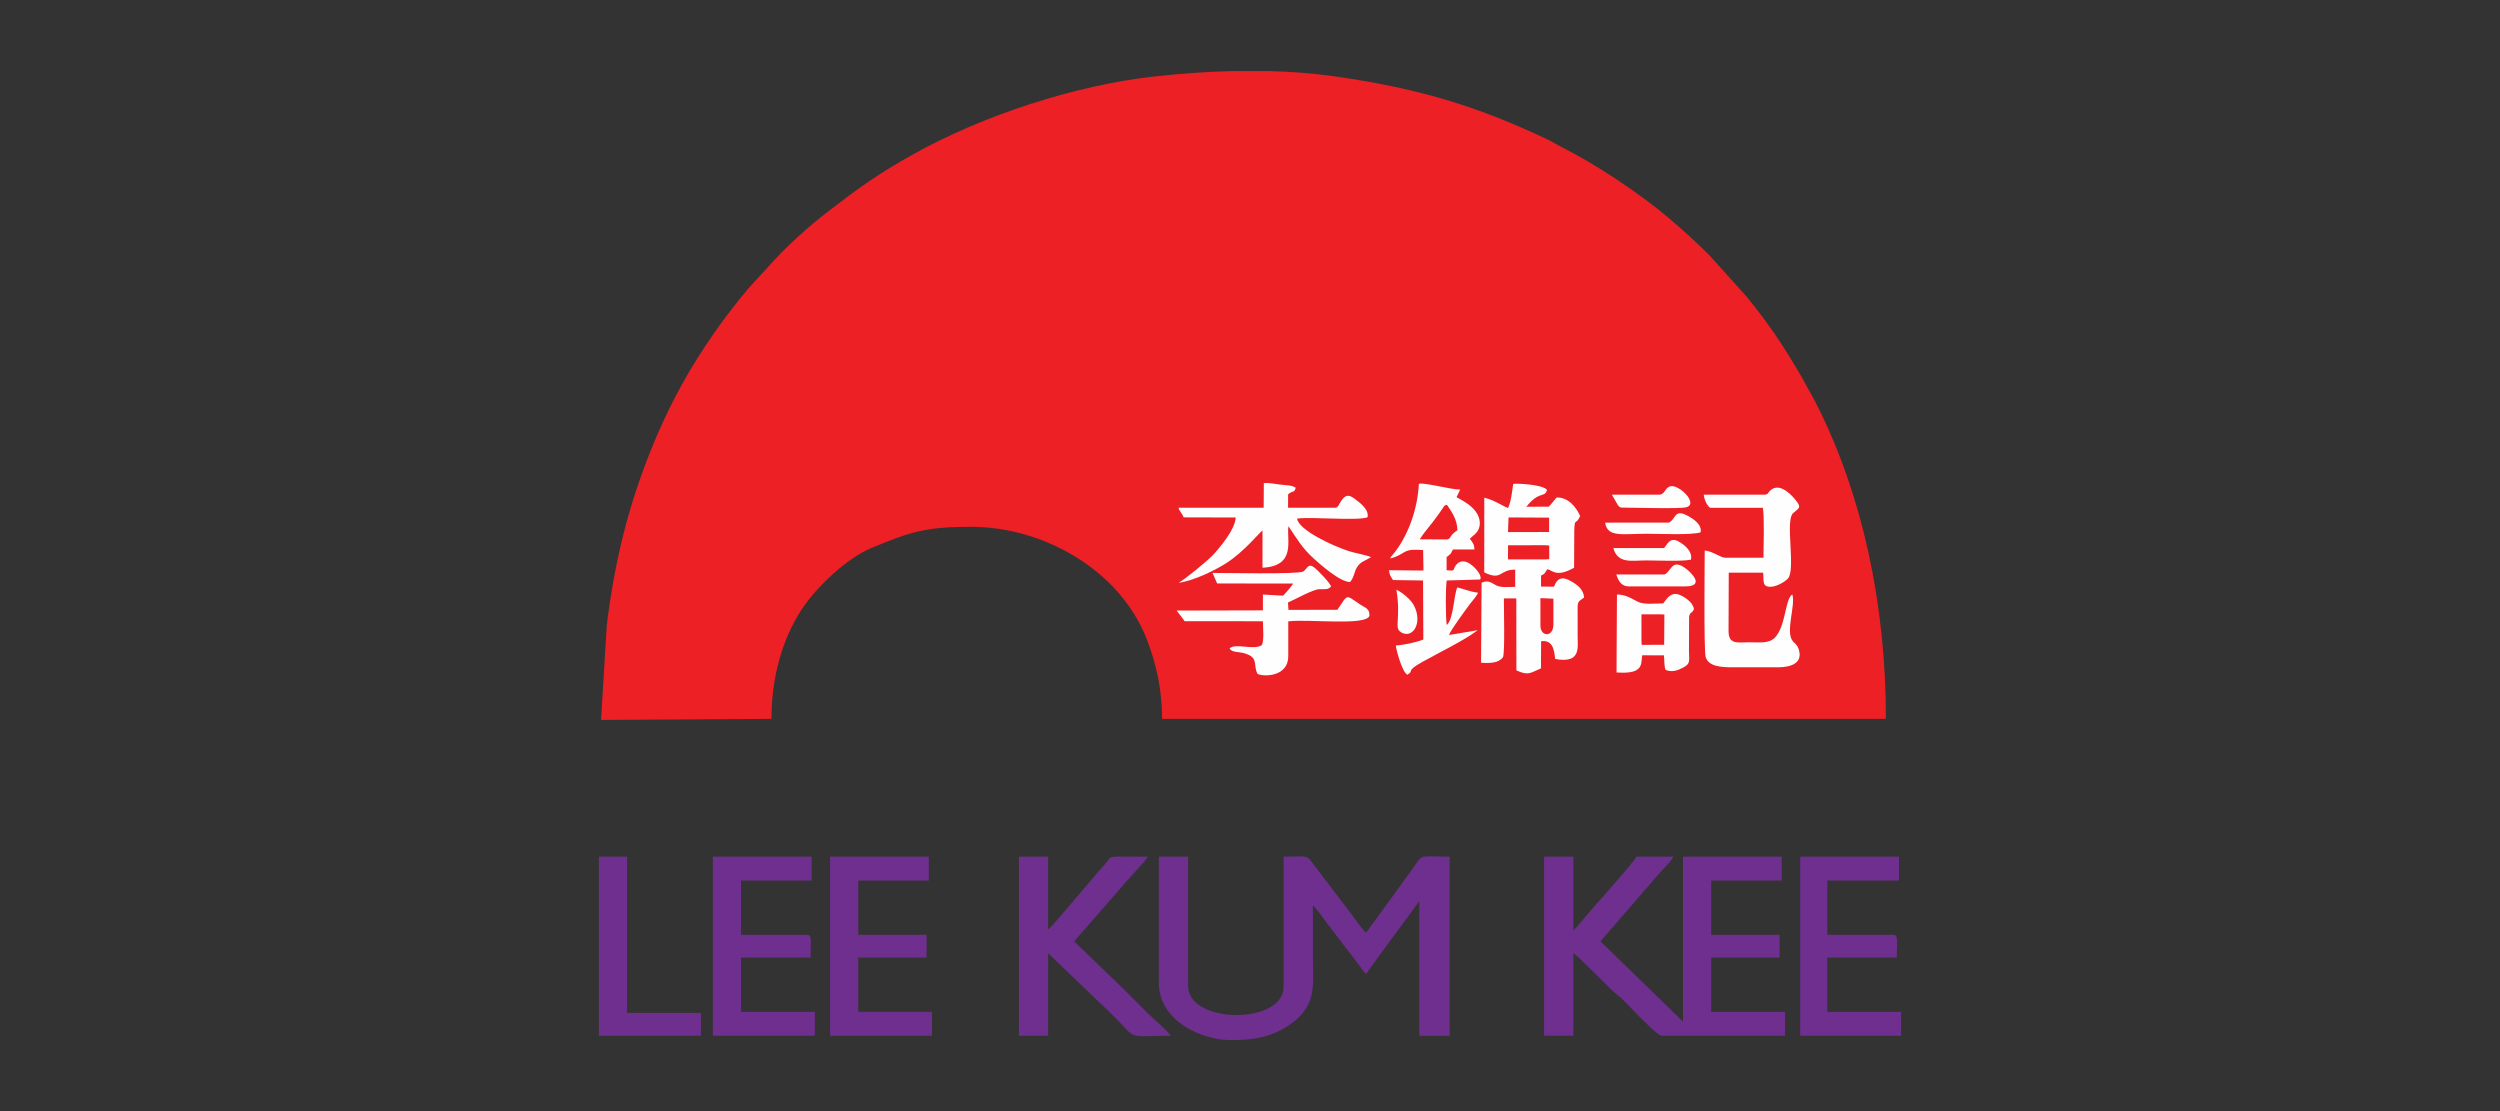 <?xml version="1.0" encoding="UTF-8"?> <svg xmlns="http://www.w3.org/2000/svg" xmlns:xlink="http://www.w3.org/1999/xlink" xmlns:xodm="http://www.corel.com/coreldraw/odm/2003" xml:space="preserve" width="360px" height="160px" version="1.1" style="shape-rendering:geometricPrecision; text-rendering:geometricPrecision; image-rendering:optimizeQuality; fill-rule:evenodd; clip-rule:evenodd" viewBox="0 0 360 160"><rect x="0" y="0" width="360" height="160" fill="#333333" stroke="none"/> <defs> <style type="text/css"> .fil1 {fill:#6E2F8E} .fil0 {fill:#ED2026} .fil2 {fill:#FFFEFE} </style> </defs> <g id="圖層_x0020_1">  <g id="_2081068448352"> <path class="fil0" d="M86.55 103.67l24.54 -0.15c0,-5.85 1.5,-11.48 4.43,-15.88 2.19,-3.26 6.45,-7.28 10.01,-8.75 5.48,-2.26 7.67,-3.03 14.31,-3.03 10.41,0 21.34,6.21 25.23,16.03 1.45,3.67 2.27,7.47 2.27,11.63l104.23 0c0,-16.75 -3.47,-32.29 -9.84,-45.01 -0.35,-0.68 -0.62,-1.25 -1.03,-1.94 -0.38,-0.62 -0.66,-1.23 -1,-1.82 -2.66,-4.61 -4.63,-7.63 -8.08,-11.91l-5.4 -6.01c-1.94,-1.94 -3.84,-3.68 -5.95,-5.46 -4.15,-3.51 -10.62,-7.82 -15.42,-10.2 -0.67,-0.33 -1.11,-0.65 -1.82,-1 -10.53,-5 -18.93,-7.47 -30.83,-9.17 -3.15,-0.45 -6.38,-0.69 -9.62,-0.77l-4.97 0c-3.84,0.09 -7.66,0.37 -11.36,0.78 -11.38,1.25 -24.73,5.61 -34.74,11.2 -5,2.79 -7.69,4.74 -11.98,8.02 -3.12,2.38 -6.45,5.39 -9.03,8.32l-2.69 2.93c-0.43,0.55 -0.87,1.03 -1.34,1.63 -2.12,2.69 -2.96,3.8 -4.88,6.68 -3.08,4.61 -5.69,9.59 -7.89,15.09 -3.33,8.32 -5.18,16.01 -6.32,25.09l-0.83 13.7z"></path> <path class="fil1" d="M222.35 149.15l4.22 0 0 -11.88c1.22,0.82 5.08,5.05 6.25,5.94 1.04,0.79 2.11,2.03 3.08,3.01 0.45,0.45 2.9,2.93 3.32,2.93l17.82 0 0 -3.44 -10.63 0 0 -7.82 9.85 0 0 -3.28 -9.85 0 0 -7.81 10.16 0 0 -3.44 -14.22 0 0 23.75 -11.88 -11.56 5.87 -6.78c0.3,-0.39 0.31,-0.42 0.66,-0.76l1.96 -2.26c0.43,-0.52 1.84,-1.86 1.98,-2.39l-5.31 0c-0.18,0.67 -6.84,7.97 -7.88,9.31 -0.2,0.26 -1.02,1.19 -1.18,1.32l0 -10.63 -4.22 0 0 25.79z"></path> <path class="fil1" d="M166.87 141.49c0,5.62 6.27,8.28 10.32,8.28 2.75,0 5.02,-0.23 7.39,-1.51 1.6,-0.86 3.08,-2.09 3.83,-3.67 0.91,-1.9 0.65,-4 0.65,-6.7 0,-2.5 0,-5 0,-7.5 0.45,0.33 1.51,1.86 1.94,2.44l4.74 6.2c0.28,0.38 0.66,0.97 0.98,1.21l1.9 -2.64c0.67,-0.89 1.22,-1.69 1.92,-2.61 0.69,-0.91 1.24,-1.7 1.92,-2.61l1.92 -2.61 0 19.38 4.37 0 0 -25.79c-5.02,0 -3.53,-0.63 -5.91,2.52 -0.72,0.95 -1.33,1.86 -2.03,2.82l-4.09 5.6c-0.46,-0.3 -1.7,-2.1 -2.14,-2.7 -0.76,-1.01 -1.41,-1.82 -2.17,-2.84l-3.17 -4.17c-1.18,-1.59 -0.65,-1.23 -4.4,-1.23l0 18.75c0,5.45 -13.75,5.41 -13.75,-0.15l0 -18.6 -4.22 0 0 18.13z"></path> <path class="fil2" d="M217.16 73.16c-1.04,-0.43 -2.02,-1.16 -3.42,-1.49l-0.01 10.75c2.57,1.27 2.14,-0.42 4.46,-0.39l0 2.48c-0.9,0 -2.02,0.14 -2.72,-0.21 -0.72,-0.36 -1.13,-0.83 -2.12,-0.4l-0.08 11.53c1.34,0.1 2.59,0.04 3.17,-0.82 0.28,-0.8 0.11,-7.01 0.12,-8.44l1.79 0 0.01 10.36c1.75,0.82 2.04,0.34 3.54,-0.29l0.02 -3.91c1.64,-0.19 1.88,1.14 2.02,2.56 3.76,0.7 3.24,-1.67 3.24,-3.25 0,-1.09 0,-2.19 0,-3.28 -0.01,-1.79 -0.08,-1.59 0.93,-2.32 -0.08,-1.18 -0.99,-1.84 -1.88,-2.35 -1.29,-0.74 -1.99,-0.45 -2.45,0.79l-1.87 -0.01 0 -1.58c0.56,-0.33 0.36,-0.1 0.84,-0.83 0.02,-0.02 0.04,-0.07 0.06,-0.1 0.78,0.17 1.3,1.24 3.86,-0.21 0.01,-1.34 0.02,-2.68 0.02,-4.02 -0.01,-3.77 0.15,-1.78 0.85,-3.43 -0.54,-1.22 -1.68,-2.71 -3.38,-2.66l-1.12 1.32 -3.25 0.01c1.92,-2.38 2.63,-1.21 2.98,-2.42 -0.56,-0.79 -4.32,-0.96 -4.87,-0.87 -0.16,1.13 -0.32,2.62 -0.74,3.48z"></path> <path class="fil1" d="M146.72 149.15l4.21 0 0 -11.88 9.34 8.95c3.65,3.68 1.76,2.93 8.32,2.93 -0.57,-0.86 -2.42,-2.35 -3.47,-3.4 -1.19,-1.19 -2.26,-2.25 -3.44,-3.44l-7 -6.76 6.63 -7.59c0.78,-1 3.34,-3.61 4,-4.6 -0.99,0 -1.98,0 -2.97,0 -0.51,0 -1.07,-0.02 -1.57,-0.01 -1.25,0.02 -0.92,0.35 -1.83,1.3 -1.05,1.1 -7.31,8.71 -8.01,9.18l0 -10.47 -4.21 0 0 25.79z"></path> <path class="fil1" d="M102.65 149.15l14.69 0 0 -3.44 -10.63 0 0 -7.82 10 0c0,-2.04 0.31,-3.28 -0.47,-3.28l-9.53 0 0 -7.81 10.16 0 0 -3.44 -14.22 0 0 25.79z"></path> <polygon class="fil1" points="119.53,149.15 134.21,149.15 134.21,145.71 123.59,145.71 123.59,137.89 133.43,137.89 133.43,134.61 123.59,134.61 123.59,126.8 133.75,126.8 133.75,123.36 119.53,123.36 "></polygon> <path class="fil1" d="M259.22 149.15l14.54 0 0 -3.44 -10.63 0 0 -7.82 10 0c0,-2.04 0.3,-3.28 -0.47,-3.28l-9.53 0 0 -7.81 10.32 0 0 -3.44 -14.23 0 0 25.79z"></path> <path class="fil2" d="M254.22 71.23l-8.88 0c0.06,0.63 0.41,1.54 0.92,1.89l7.59 0c0.24,1.25 0.1,5.63 0.09,7.19l-5.5 0c-0.71,0 -1.68,-0.88 -2.96,-1.05 0,1.62 -0.15,14.37 0.14,15.36 0.41,1.36 2.23,1.47 3.92,1.47l6.55 0c1.9,0 3.6,-0.67 2.9,-2.65 -0.22,-0.62 -0.45,-0.69 -0.8,-1.08 -1.17,-1.3 0.43,-5.28 -0.1,-6.76 -1.05,0.63 -0.9,4.48 -2.47,6.18 -0.87,0.94 -2.22,0.7 -3.74,0.71 -1.68,0 -2.97,0.37 -2.97,-1.63l0.03 -8.4 4.95 0c0.14,1.14 -0.26,2.16 1.26,2.02 0.81,-0.07 1.94,-0.75 2.31,-1.17 1.16,-1.26 -0.43,-8.34 0.74,-9.41 0.86,-0.78 1.32,-0.75 0.29,-1.99 -0.85,-1.02 -2.49,-2.52 -3.71,-1.13 -0.41,0.46 0.02,0.23 -0.56,0.45z"></path> <path class="fil2" d="M200.17 80.41c0.84,-0.15 1.44,-0.54 2.07,-0.91 0.78,-0.45 1.65,-0.34 2.69,-0.29l0.05 2.95 -4.96 -0.05c0.06,0.71 0.32,1.04 0.58,1.42l4.32 0.06 0.04 8.5c-0.95,0.4 -2.84,0.8 -3.96,0.86 0.02,0.51 0.89,3.83 1.66,4.21 1.1,-0.64 -0.41,-0.42 2.22,-1.88 2.31,-1.29 6.06,-3.1 7.9,-4.53l-4.13 0.69c0.26,-0.72 2.4,-3.63 3.05,-4.5 0.4,-0.54 0.89,-1 1.14,-1.59 -1.28,-0.17 -1.92,-0.51 -2.99,-0.76 -0.52,1.14 -0.52,4.52 -1.51,5.41 -0.18,-0.75 -0.19,-5.68 -0.01,-6.41l4.73 -0.14c0.04,-0.01 0.09,-0.03 0.13,-0.05 0.19,-0.79 -1.11,-2.04 -1.8,-2.38 -0.6,-0.3 -1.23,-0.22 -1.62,0.23 -0.76,0.84 0.05,1.01 -1.46,0.86l0 -1.88c0.75,-0.64 0.46,-0.24 0.91,-1.11l3.1 0c-0.02,-0.82 -0.34,-1.09 -0.67,-1.54 0.44,-0.44 1.04,-0.77 1.29,-1.43 0.28,-0.7 0.15,-1.48 -0.19,-2.1 -0.6,-1.1 -1.78,-1.8 -3.01,-2.45l0.53 -1.1c-1.51,-0.02 -5.16,-1.06 -5.95,-0.83 -0.17,3.39 -1.37,7.03 -3.34,9.68 -0.33,0.45 -0.56,0.6 -0.81,1.06z"></path> <path class="fil2" d="M181.97 73.11l-12.26 0c0.12,0.52 0.52,0.8 0.73,1.39l7.5 0.02c-0.06,1.78 -2.55,4.65 -3.34,5.47 -0.89,0.91 -3.79,3.29 -4.87,3.93 2.19,-0.28 5.31,-1.84 6.89,-2.85 2.57,-1.66 4.78,-4.43 5.18,-4.68l0 5.36c4.95,-0.24 3.42,-4.07 3.74,-5.98 1.19,1.77 1.95,3.14 3.64,4.66 0.8,0.72 3.75,3.39 5.23,3.38 0.63,-0.72 0.55,-1.45 1.04,-2.19 0.52,-0.79 1.11,-0.83 1.98,-1.39 -0.37,-0.23 -2.44,-0.62 -3.14,-0.85 -2.2,-0.7 -7.29,-3 -7.51,-4.71 2.41,-0.27 8.44,0.35 10.14,-0.17 0.25,-1.1 -0.97,-2.02 -1.91,-2.72 -0.91,-0.68 -1.41,-0.47 -2.05,0.63 -0.18,0.31 -0.29,0.63 -0.62,0.7l-6.86 0 0.01 -1.94c0.73,-0.58 0.9,-0.17 1.09,-0.94 -0.5,-0.37 -1.51,-0.36 -2.24,-0.45 -0.72,-0.09 -1.67,-0.3 -2.35,-0.21l-0.02 3.54z"></path> <polygon class="fil1" points="86.24,149.15 100.93,149.15 100.93,145.86 90.3,145.86 90.3,123.36 86.24,123.36 "></polygon> <path class="fil2" d="M174.6 82.5l0.67 1.52 10.94 0.01c-0.13,0.3 -1.25,1.58 -1.45,1.75l-2.9 -0.17 0 2.28 -12.42 0.03c0.37,0.54 0.83,1.02 1.14,1.53l11.28 0.01c0,0.96 0.2,2.66 -0.15,3.43 -1.15,0.8 -3.75,-0.33 -4.65,0.47 0.44,0.77 1.5,0.32 2.77,0.95 1.28,0.63 0.67,1.51 1.22,2.68 0.36,0.42 4.47,0.75 4.46,-2.54l0 -4.98c3.08,-0.35 11.22,0.69 11.69,-0.8 0.02,-1.03 -0.51,-1.09 -1.25,-1.57 -2.27,-1.48 -1.74,-1.67 -3.37,0.71l-7.04 0.01 -0.07 -1.06c1.38,-0.61 3.59,-1.89 4.53,-1.92 0.89,-0.03 1.16,0.14 1.68,-0.39 -0.19,-0.57 -1.95,-2.36 -2.41,-2.72 -0.91,-0.73 -1.04,0.21 -1.59,0.56 -0.67,0.44 -11.71,0.2 -13.08,0.21z"></path> <path class="fil2" d="M232.78 96.83c4,0.3 3.49,-1.26 3.7,-2.47l3.12 0.01c0.1,0.74 0.01,1.54 0.25,2.1 0.97,0.37 1.77,0.07 2.58,-0.37 1.03,-0.56 0.79,-0.92 0.78,-2.43l0.02 -4.85c0.16,-0.81 0.34,-0.34 0.69,-1.09 -0.08,-0.92 -1.19,-1.67 -1.91,-2.01 -1.34,-0.64 -1.98,0.48 -2.51,1.17 -1.19,0 -2.78,0.22 -3.7,-0.26 -1.03,-0.54 -1.64,-0.97 -2.96,-1.03l-0.06 11.23z"></path> <path class="fil2" d="M240.32 75.25l-9.18 0.01c0.32,2.17 2.46,1.6 6.05,1.6 1.81,0 6.32,0.22 7.69,-0.2 0.25,-1.11 -1.02,-1.94 -1.88,-2.4 -1.95,-1.04 -1.65,0.52 -2.68,0.99z"></path> <path class="fil2" d="M239.07 71.23l-6.96 0 0.8 1.4c0.41,0.51 0.09,0.24 0.53,0.46 1.59,0 8.36,0.21 9.36,-0.04 1.94,-0.49 -1.26,-3.61 -2.45,-2.96 -0.69,0.38 -0.5,0.88 -1.28,1.14z"></path> <path class="fil2" d="M239.69 82.72l-6.94 0c0.28,0.97 0.78,1.72 1.79,1.72l8.12 0c2.85,0 0.96,-1.91 0.18,-2.51 -2.14,-1.64 -2.13,0.35 -3.15,0.79z"></path> <path class="fil2" d="M239.64 78.92l-7.32 0c0.63,2.33 2.75,1.78 4.72,1.78 1.58,0 5.19,0.17 6.46,-0.11 0.23,-1.14 -0.79,-1.97 -1.44,-2.41 -1.37,-0.93 -1.76,-0.19 -2.42,0.74z"></path> <path class="fil0" d="M204.44 77.66l3.84 0.02c0.48,0 0.52,-0.3 0.75,-0.6 0.26,-0.34 0.49,-0.45 0.84,-0.75 -0.05,-1.66 -0.94,-2.77 -1.52,-3.65 -0.51,0.22 -0.22,-0.03 -0.65,0.58 -0.14,0.19 -0.31,0.46 -0.44,0.64 -0.34,0.46 -0.62,0.86 -0.93,1.26 -0.68,0.88 -1.35,1.63 -1.89,2.5z"></path> <polygon class="fil0" points="236.37,92.27 236.4,92.86 239.64,92.85 239.67,88.49 239.07,88.46 236.37,88.46 "></polygon> <path class="fil2" d="M201.08 84.91c0.69,4.14 -0.38,5.48 0.64,6.12 1.69,1.05 3.18,-1.28 1.91,-3.8 -0.46,-0.91 -1.71,-1.91 -2.55,-2.32z"></path> <polygon class="fil0" points="217.15,76.62 223.07,76.61 223.07,74.54 217.23,74.51 "></polygon> <polygon class="fil0" points="217.15,80.55 222.5,80.55 223.09,80.52 223.09,78.56 222.5,78.51 217.16,78.52 "></polygon> <path class="fil0" d="M221.82 90.08c0,1.65 1.87,1.73 1.87,-0.16l0 -3.71 -1.87 -0.08 0 3.95z"></path> </g> </g> </svg> 